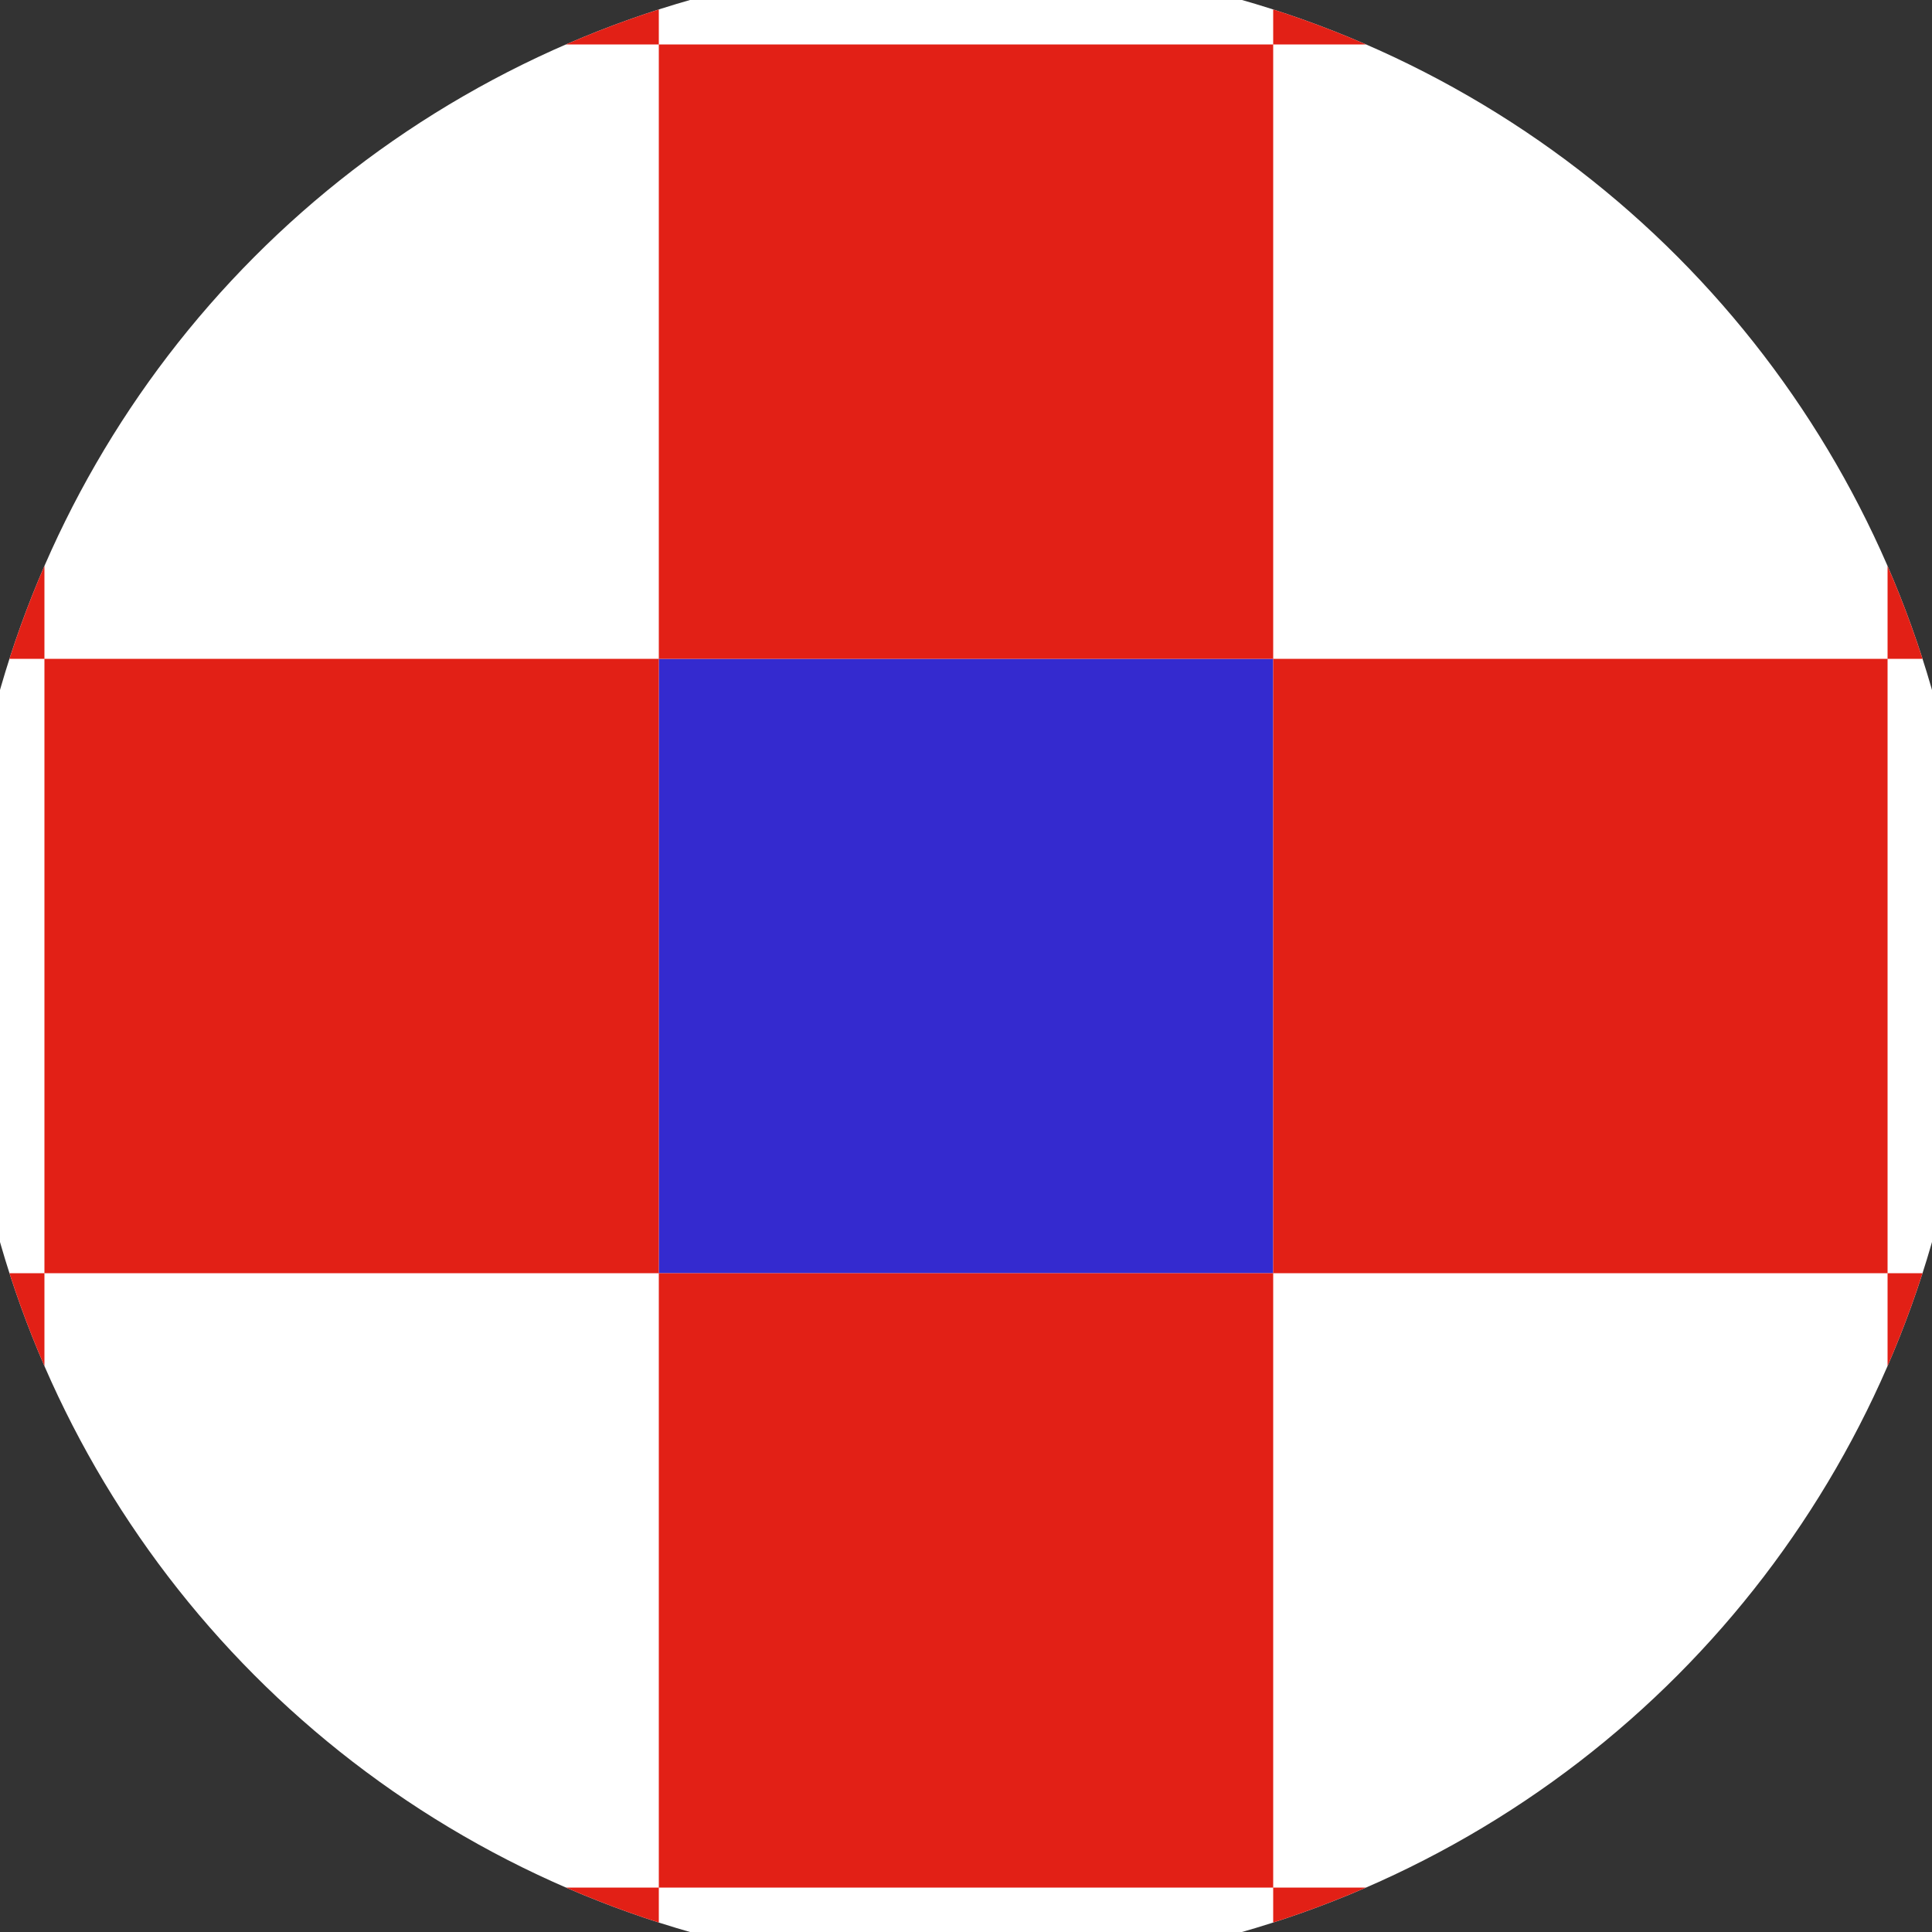 <svg xmlns="http://www.w3.org/2000/svg" width="128" height="128" viewBox="0 0 100 100" shape-rendering="geometricPrecision">
                            <rect x="0" y="0" width="100" height="100" fill="#333333" stroke="none"/>
                            <defs>
                                <clipPath id="clip">
                                    <circle cx="50" cy="50" r="52" />
                                    <!--<rect x="0" y="0" width="100" height="100"/>-->
                                </clipPath>
                            </defs>
                            <g transform="rotate(0 50 50)">
                            <rect x="0" y="0" width="100" height="100" fill="#ffffff" clip-path="url(#clip)"/><path d="M 34.1 34.1 H 65.9 V 65.9 H 34.1 Z" fill="#342acf" clip-path="url(#clip)"/><path d="M 161.3 161.3 h -31.8 v 31.8 h 31.8 ZM 161.3 161.3 h -31.8 v 31.8 h 31.8 ZM 161.3 97.7 h -31.8 v 31.8 h 31.8 ZM 161.3 97.7 h -31.8 v 31.8 h 31.8 ZM 161.3 34.1 h -31.8 v 31.8 h 31.8 ZM 161.3 34.1 h -31.8 v 31.8 h 31.8 ZM 161.3 -29.5 h -31.8 v 31.8 h 31.8 ZM 161.3 -29.5 h -31.8 v 31.8 h 31.8 ZM 129.5 193.1 h -31.8 v 31.8 h 31.8 ZM 129.5 129.5 h -31.8 v 31.8 h 31.8 ZM 129.5 129.5 h -31.8 v 31.8 h 31.8 ZM 129.5 65.9 h -31.8 v 31.8 h 31.8 ZM 129.5 65.9 h -31.8 v 31.8 h 31.8 ZM 129.5 2.3 h -31.8 v 31.8 h 31.8 ZM 129.5 2.3 h -31.8 v 31.8 h 31.8 ZM 129.5 -61.3 h -31.8 v 31.8 h 31.8 ZM 97.7 161.3 h -31.8 v 31.8 h 31.8 ZM 97.7 161.3 h -31.8 v 31.8 h 31.8 ZM 97.7 97.7 h -31.8 v 31.8 h 31.8 ZM 97.7 97.7 h -31.8 v 31.8 h 31.8 ZM 97.7 34.1 h -31.8 v 31.8 h 31.8 ZM 97.7 34.1 h -31.8 v 31.8 h 31.8 ZM 97.7 -29.5 h -31.8 v 31.8 h 31.8 ZM 97.7 -93.1 h -31.8 v 31.8 h 31.8 ZM 65.9 193.1 h -31.8 v 31.8 h 31.8 ZM 65.9 129.5 h -31.8 v 31.8 h 31.8 ZM 65.9 129.5 h -31.8 v 31.8 h 31.8 ZM 65.9 65.9 h -31.8 v 31.8 h 31.8 ZM 65.9 65.9 h -31.8 v 31.8 h 31.8 ZM 65.9 2.3 h -31.8 v 31.8 h 31.8 ZM 65.9 -61.3 h -31.8 v 31.8 h 31.8 ZM 65.9 -61.3 h -31.8 v 31.8 h 31.8 ZM 34.1 161.3 h -31.8 v 31.8 h 31.8 ZM 34.1 161.3 h -31.8 v 31.8 h 31.8 ZM 34.1 97.7 h -31.8 v 31.8 h 31.8 ZM 34.1 97.7 h -31.8 v 31.8 h 31.8 ZM 34.1 34.1 h -31.8 v 31.8 h 31.8 ZM 34.1 -29.5 h -31.8 v 31.8 h 31.8 ZM 34.1 -29.5 h -31.8 v 31.8 h 31.8 ZM 34.1 -93.1 h -31.8 v 31.8 h 31.8 ZM 2.3 193.1 h -31.8 v 31.8 h 31.8 ZM 2.3 129.5 h -31.8 v 31.8 h 31.8 ZM 2.3 129.5 h -31.8 v 31.8 h 31.8 ZM 2.3 65.9 h -31.8 v 31.8 h 31.8 ZM 2.3 2.3 h -31.8 v 31.8 h 31.8 ZM 2.3 2.3 h -31.8 v 31.8 h 31.8 ZM 2.3 -61.3 h -31.8 v 31.8 h 31.8 ZM 2.3 -61.3 h -31.8 v 31.8 h 31.8 ZM -29.5 161.3 h -31.8 v 31.8 h 31.8 ZM -29.5 161.3 h -31.8 v 31.8 h 31.8 ZM -29.5 97.7 h -31.8 v 31.8 h 31.8 ZM -29.5 34.1 h -31.8 v 31.8 h 31.8 ZM -29.5 34.1 h -31.8 v 31.8 h 31.8 ZM -29.5 -29.5 h -31.8 v 31.8 h 31.8 ZM -29.5 -29.5 h -31.8 v 31.8 h 31.8 ZM -29.5 -93.1 h -31.8 v 31.8 h 31.8 ZM -61.3 193.1 h -31.8 v 31.8 h 31.8 ZM -61.3 129.5 h -31.8 v 31.8 h 31.8 ZM -61.3 65.9 h -31.8 v 31.8 h 31.8 ZM -61.3 65.9 h -31.8 v 31.8 h 31.8 ZM -61.3 2.3 h -31.8 v 31.8 h 31.8 ZM -61.3 2.3 h -31.8 v 31.8 h 31.8 ZM -61.3 -61.3 h -31.8 v 31.8 h 31.8 ZM -61.3 -61.3 h -31.8 v 31.8 h 31.8 Z" fill="#e22016" clip-path="url(#clip)"/></g></svg>